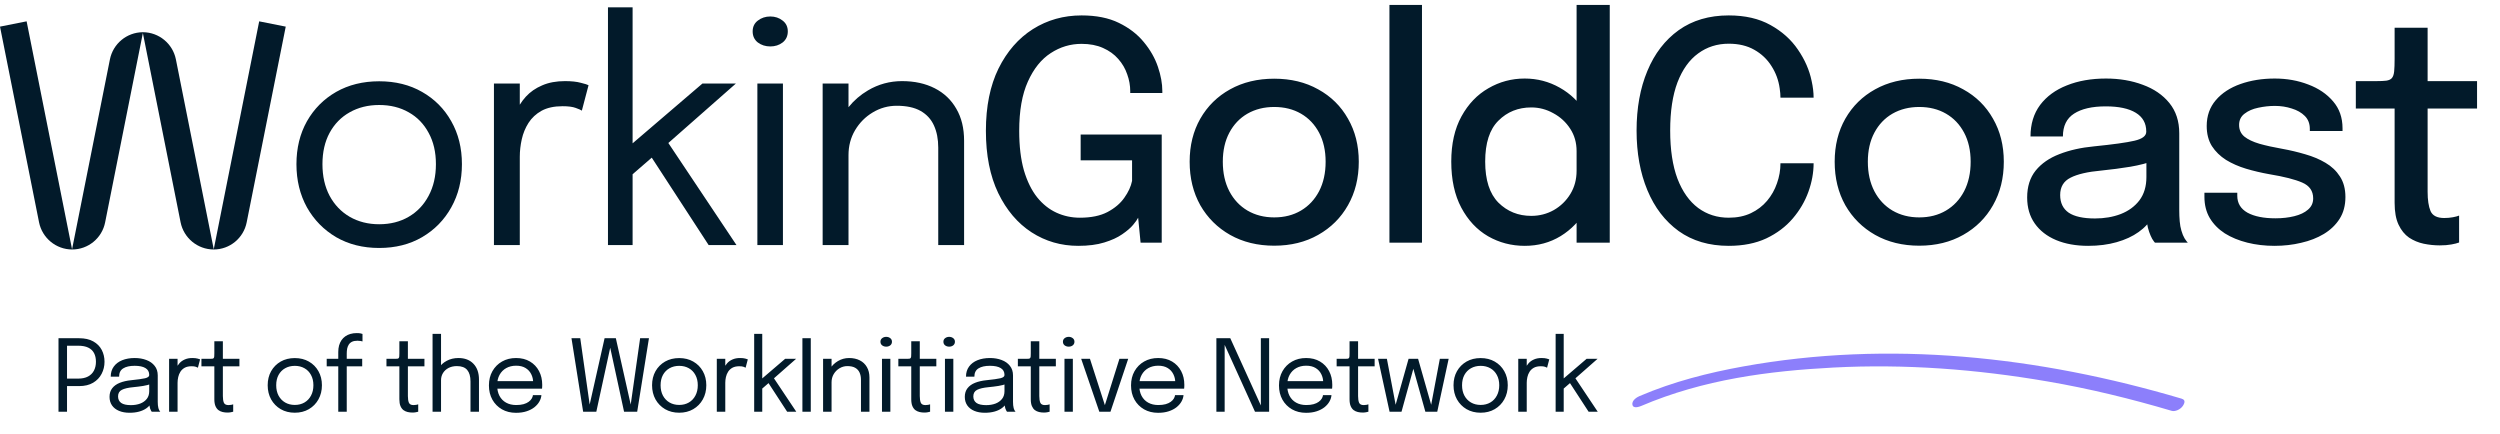 <svg width="340" height="59" viewBox="0 0 340 59" fill="none" xmlns="http://www.w3.org/2000/svg">
<path d="M35.25 2.901L29.07 33.901L23.92 8.071C23.49 5.941 21.63 4.401 19.46 4.381H19.41C17.24 4.401 15.38 5.941 14.95 8.071L9.8 33.901L3.62 2.901L0 3.621L5.31 30.231C5.74 32.371 7.62 33.921 9.8 33.931H9.81C12 33.931 13.88 32.381 14.3 30.231L19.43 4.491L24.56 30.231C24.99 32.371 26.87 33.921 29.05 33.931H29.06C31.25 33.931 33.13 32.381 33.55 30.231L38.86 3.621L35.24 2.901H35.25Z" fill="#021A2A"/>
<path d="M51.569 11.054C53.776 11.054 55.72 11.536 57.402 12.501C59.098 13.466 60.422 14.797 61.374 16.493C62.339 18.189 62.822 20.134 62.822 22.326C62.822 24.519 62.339 26.477 61.374 28.201C60.422 29.911 59.099 31.263 57.402 32.256C55.72 33.235 53.776 33.724 51.569 33.724C49.363 33.724 47.412 33.235 45.716 32.256C44.033 31.263 42.709 29.911 41.744 28.201C40.793 26.477 40.316 24.519 40.316 22.326C40.316 20.134 40.793 18.189 41.744 16.493C42.709 14.797 44.033 13.466 45.716 12.501C47.412 11.536 49.363 11.054 51.569 11.054ZM76.836 11.032C77.718 11.032 78.436 11.108 78.987 11.26C79.552 11.398 79.904 11.508 80.042 11.591L79.132 15.046C78.994 14.949 78.712 14.825 78.284 14.673C77.871 14.521 77.277 14.445 76.505 14.445C75.36 14.445 74.409 14.653 73.65 15.066C72.906 15.48 72.313 16.032 71.872 16.721C71.445 17.396 71.141 18.135 70.962 18.935C70.783 19.734 70.692 20.527 70.692 21.314V33.331H67.176V11.363H70.692V14.241C70.933 13.851 71.208 13.485 71.52 13.143C72.113 12.495 72.851 11.984 73.733 11.611C74.616 11.225 75.65 11.032 76.836 11.032ZM86.034 19.493L95.529 11.363H100.079L90.894 19.448L100.162 33.331H96.377L88.639 21.44L86.034 23.698V33.331H82.684V1H86.034V19.493ZM106.479 33.331H103.003V11.363H106.479V33.331ZM122.678 11.032C124.374 11.032 125.856 11.357 127.125 12.005C128.394 12.653 129.373 13.584 130.062 14.797C130.766 15.997 131.117 17.445 131.117 19.142V33.331H127.601V20.072C127.601 18.928 127.408 17.927 127.021 17.072C126.635 16.217 126.028 15.556 125.201 15.087C124.374 14.618 123.292 14.384 121.954 14.384C120.782 14.384 119.692 14.687 118.686 15.294C117.693 15.887 116.893 16.694 116.286 17.714C115.693 18.721 115.396 19.852 115.396 21.106V33.331H111.88V11.363H115.396V14.58C116.131 13.663 117.013 12.9 118.044 12.294C119.464 11.453 121.009 11.032 122.678 11.032ZM51.569 14.28C50.066 14.28 48.729 14.611 47.557 15.273C46.398 15.921 45.488 16.852 44.826 18.065C44.178 19.265 43.854 20.685 43.853 22.326C43.853 23.967 44.178 25.402 44.826 26.629C45.488 27.856 46.398 28.808 47.557 29.483C48.729 30.159 50.066 30.497 51.569 30.497C53.086 30.497 54.424 30.159 55.582 29.483C56.74 28.808 57.644 27.856 58.292 26.629C58.954 25.402 59.285 23.967 59.285 22.326C59.285 20.685 58.954 19.265 58.292 18.065C57.644 16.852 56.74 15.922 55.582 15.273C54.424 14.611 53.086 14.28 51.569 14.28ZM104.762 2.241C105.41 2.241 105.968 2.428 106.437 2.8C106.905 3.158 107.141 3.648 107.141 4.269C107.141 4.903 106.905 5.406 106.437 5.778C105.968 6.137 105.41 6.316 104.762 6.316C104.114 6.316 103.548 6.137 103.065 5.778C102.597 5.406 102.362 4.903 102.362 4.269C102.362 3.648 102.597 3.158 103.065 2.8C103.548 2.428 104.114 2.241 104.762 2.241Z" fill="#021A2A"/>
<path d="M146.638 33.434C144.308 33.434 142.191 32.821 140.288 31.593C138.399 30.366 136.889 28.587 135.758 26.257C134.641 23.926 134.082 21.106 134.082 17.797C134.082 14.473 134.655 11.646 135.799 9.316C136.957 6.985 138.516 5.199 140.474 3.958C142.446 2.717 144.652 2.097 147.093 2.097C149.093 2.097 150.782 2.434 152.161 3.11C153.554 3.786 154.685 4.655 155.553 5.716C156.436 6.778 157.077 7.902 157.477 9.088C157.877 10.26 158.077 11.364 158.077 12.398C158.077 12.439 158.077 12.48 158.077 12.522C158.077 12.563 158.077 12.605 158.077 12.646H153.712C153.712 12.605 153.712 12.563 153.712 12.522C153.712 12.48 153.712 12.439 153.712 12.398C153.712 11.626 153.574 10.86 153.299 10.102C153.037 9.329 152.63 8.633 152.078 8.013C151.54 7.392 150.851 6.896 150.01 6.523C149.182 6.151 148.21 5.965 147.093 5.965C145.576 5.965 144.177 6.385 142.894 7.226C141.612 8.054 140.577 9.343 139.791 11.095C139.005 12.832 138.612 15.066 138.612 17.797C138.612 19.879 138.826 21.672 139.254 23.175C139.695 24.664 140.295 25.884 141.053 26.836C141.812 27.774 142.687 28.47 143.68 28.925C144.673 29.38 145.735 29.608 146.866 29.608C148.382 29.608 149.63 29.352 150.61 28.842C151.602 28.318 152.368 27.67 152.906 26.898C153.457 26.126 153.809 25.36 153.961 24.602V21.809H146.969V18.293H157.994V33H155.119L154.788 29.608C154.678 29.842 154.45 30.166 154.105 30.58C153.761 30.994 153.264 31.421 152.616 31.862C151.982 32.304 151.168 32.676 150.175 32.979C149.196 33.283 148.017 33.434 146.638 33.434ZM173.293 33.414C171.032 33.414 169.032 32.924 167.295 31.945C165.571 30.966 164.219 29.621 163.24 27.912C162.275 26.188 161.792 24.216 161.792 21.996C161.792 19.789 162.275 17.838 163.24 16.142C164.219 14.432 165.571 13.101 167.295 12.149C169.032 11.184 171.032 10.702 173.293 10.702C175.555 10.702 177.547 11.184 179.271 12.149C181.009 13.101 182.36 14.432 183.325 16.142C184.305 17.838 184.794 19.789 184.794 21.996C184.794 24.216 184.305 26.188 183.325 27.912C182.36 29.621 181.009 30.966 179.271 31.945C177.547 32.924 175.555 33.414 173.293 33.414ZM173.293 29.566C174.672 29.566 175.886 29.256 176.934 28.636C177.982 28.015 178.802 27.139 179.395 26.009C179.988 24.864 180.285 23.526 180.285 21.996C180.285 20.479 179.988 19.162 179.395 18.045C178.802 16.928 177.982 16.066 176.934 15.459C175.886 14.852 174.672 14.549 173.293 14.549C171.928 14.549 170.715 14.852 169.653 15.459C168.605 16.066 167.784 16.928 167.191 18.045C166.598 19.162 166.302 20.479 166.302 21.996C166.302 23.526 166.598 24.864 167.191 26.009C167.784 27.139 168.605 28.015 169.653 28.636C170.715 29.256 171.928 29.566 173.293 29.566ZM193.39 0.669V33H188.963V0.669H193.39ZM207.363 33.434C205.557 33.434 203.895 33 202.378 32.131C200.861 31.249 199.648 29.952 198.737 28.242C197.827 26.532 197.372 24.443 197.372 21.975C197.372 19.562 197.834 17.514 198.758 15.831C199.682 14.149 200.902 12.873 202.419 12.005C203.936 11.122 205.584 10.681 207.363 10.681C209.073 10.681 210.659 11.095 212.121 11.922C213.596 12.749 214.782 13.901 215.678 15.376C216.575 16.838 217.023 18.527 217.023 20.444C217.023 20.499 217.023 20.555 217.023 20.61C217.023 20.651 217.023 20.692 217.023 20.734L214.417 20.817C214.417 20.775 214.417 20.734 214.417 20.692C214.417 20.637 214.417 20.589 214.417 20.548C214.417 19.403 214.127 18.39 213.548 17.507C212.969 16.611 212.203 15.907 211.252 15.397C210.314 14.873 209.314 14.611 208.253 14.611C206.474 14.611 204.984 15.211 203.785 16.411C202.585 17.597 201.985 19.451 201.985 21.975C201.985 24.485 202.585 26.346 203.785 27.56C204.998 28.76 206.487 29.359 208.253 29.359C209.356 29.359 210.376 29.097 211.314 28.573C212.252 28.036 213.003 27.305 213.569 26.381C214.134 25.457 214.417 24.402 214.417 23.216L217.023 23.319C217.023 25.222 216.589 26.939 215.72 28.47C214.865 30.001 213.706 31.214 212.245 32.111C210.797 32.993 209.17 33.434 207.363 33.434ZM214.417 33V0.669H218.926V33H214.417ZM246.651 22.202C246.651 23.471 246.417 24.761 245.948 26.07C245.479 27.381 244.769 28.594 243.817 29.711C242.866 30.828 241.666 31.731 240.218 32.421C238.77 33.096 237.067 33.434 235.109 33.434C232.447 33.434 230.179 32.766 228.303 31.428C226.442 30.076 225.021 28.222 224.042 25.864C223.063 23.506 222.574 20.803 222.574 17.755C222.574 14.694 223.063 11.991 224.042 9.647C225.021 7.289 226.442 5.441 228.303 4.103C230.179 2.765 232.447 2.097 235.109 2.097C237.329 2.097 239.218 2.531 240.776 3.4C242.349 4.269 243.597 5.386 244.52 6.751C245.458 8.116 246.079 9.536 246.382 11.012C246.561 11.812 246.651 12.57 246.651 13.287H242.142C242.142 12.901 242.107 12.48 242.038 12.025C241.887 10.922 241.514 9.909 240.921 8.985C240.342 8.061 239.563 7.323 238.584 6.771C237.619 6.22 236.46 5.944 235.109 5.944C233.537 5.944 232.151 6.385 230.951 7.268C229.751 8.137 228.814 9.447 228.138 11.198C227.476 12.949 227.145 15.135 227.145 17.755C227.145 20.361 227.476 22.547 228.138 24.312C228.814 26.064 229.751 27.387 230.951 28.284C232.151 29.166 233.537 29.608 235.109 29.608C236.253 29.608 237.26 29.401 238.129 28.987C238.998 28.573 239.728 28.015 240.321 27.312C240.914 26.608 241.363 25.815 241.666 24.933C241.983 24.05 242.142 23.14 242.142 22.202H246.651ZM261.017 33.414C258.755 33.414 256.756 32.924 255.018 31.945C253.295 30.966 251.943 29.621 250.964 27.912C249.999 26.188 249.516 24.216 249.516 21.996C249.516 19.789 249.999 17.838 250.964 16.142C251.943 14.432 253.295 13.101 255.018 12.149C256.756 11.184 258.755 10.702 261.017 10.702C263.279 10.702 265.271 11.184 266.995 12.149C268.733 13.101 270.084 14.432 271.049 16.142C272.028 17.838 272.518 19.789 272.518 21.996C272.518 24.216 272.028 26.188 271.049 27.912C270.084 29.621 268.733 30.966 266.995 31.945C265.271 32.924 263.279 33.414 261.017 33.414ZM261.017 29.566C262.396 29.566 263.61 29.256 264.658 28.636C265.706 28.015 266.526 27.139 267.119 26.009C267.712 24.864 268.009 23.526 268.009 21.996C268.009 20.479 267.712 19.162 267.119 18.045C266.526 16.928 265.706 16.066 264.658 15.459C263.61 14.852 262.396 14.549 261.017 14.549C259.652 14.549 258.438 14.852 257.376 15.459C256.328 16.066 255.508 16.928 254.915 18.045C254.322 19.162 254.026 20.479 254.026 21.996C254.026 23.526 254.322 24.864 254.915 26.009C255.508 27.139 256.328 28.015 257.376 28.636C258.438 29.256 259.652 29.566 261.017 29.566ZM283.989 33.434C282.334 33.434 280.879 33.172 279.624 32.648C278.383 32.124 277.418 31.373 276.728 30.394C276.039 29.415 275.694 28.236 275.694 26.857C275.694 25.381 276.08 24.161 276.852 23.195C277.638 22.23 278.714 21.485 280.079 20.961C281.458 20.424 283.023 20.072 284.775 19.906C287.381 19.644 289.215 19.389 290.277 19.141C291.353 18.893 291.89 18.486 291.89 17.921C291.89 17.907 291.89 17.893 291.89 17.879C291.89 16.762 291.415 15.914 290.463 15.335C289.512 14.756 288.153 14.466 286.388 14.466C284.527 14.466 283.085 14.797 282.065 15.459C281.058 16.107 280.555 17.142 280.555 18.562H276.149C276.149 16.88 276.583 15.452 277.452 14.28C278.335 13.108 279.548 12.219 281.093 11.612C282.637 10.991 284.409 10.681 286.409 10.681C288.243 10.681 289.912 10.964 291.415 11.529C292.932 12.081 294.138 12.908 295.035 14.011C295.931 15.114 296.379 16.486 296.379 18.128C296.379 18.417 296.379 18.707 296.379 18.996C296.379 19.272 296.379 19.555 296.379 19.844V28.615C296.379 29.125 296.4 29.621 296.441 30.104C296.482 30.573 296.558 30.994 296.669 31.366C296.793 31.793 296.938 32.145 297.103 32.421C297.282 32.697 297.427 32.89 297.537 33H293.069C292.987 32.917 292.863 32.745 292.697 32.483C292.545 32.207 292.408 31.89 292.283 31.531C292.159 31.187 292.063 30.794 291.994 30.352C291.939 29.897 291.911 29.408 291.911 28.884L292.738 29.463C292.325 30.263 291.697 30.959 290.856 31.552C290.029 32.145 289.029 32.607 287.857 32.938C286.698 33.269 285.409 33.434 283.989 33.434ZM284.92 29.711C286.202 29.711 287.367 29.511 288.415 29.111C289.477 28.698 290.325 28.077 290.96 27.25C291.594 26.408 291.911 25.353 291.911 24.085V20.444L292.966 21.83C292.083 22.175 291.001 22.457 289.718 22.678C288.45 22.885 287.14 23.057 285.788 23.195C283.927 23.361 282.527 23.685 281.589 24.168C280.652 24.636 280.183 25.422 280.183 26.526C280.183 27.587 280.569 28.387 281.341 28.925C282.127 29.449 283.32 29.711 284.92 29.711ZM309.338 33.434C308.027 33.434 306.793 33.29 305.635 33C304.477 32.71 303.456 32.29 302.574 31.738C301.705 31.173 301.022 30.476 300.526 29.649C300.043 28.822 299.802 27.863 299.802 26.774C299.802 26.677 299.802 26.581 299.802 26.484C299.802 26.374 299.802 26.284 299.802 26.215H304.27C304.27 26.284 304.27 26.346 304.27 26.401C304.27 26.457 304.27 26.532 304.27 26.629C304.27 27.636 304.732 28.401 305.656 28.925C306.593 29.435 307.862 29.69 309.462 29.69C310.399 29.69 311.254 29.594 312.027 29.401C312.813 29.208 313.433 28.911 313.888 28.511C314.357 28.111 314.592 27.601 314.592 26.981C314.592 25.974 314.095 25.257 313.102 24.829C312.123 24.402 310.634 24.023 308.634 23.692C307.545 23.499 306.49 23.25 305.469 22.947C304.463 22.644 303.553 22.244 302.739 21.747C301.939 21.237 301.298 20.61 300.815 19.865C300.346 19.107 300.112 18.196 300.112 17.135C300.112 15.756 300.526 14.584 301.353 13.618C302.181 12.653 303.298 11.922 304.704 11.425C306.111 10.929 307.662 10.681 309.358 10.681C310.999 10.681 312.516 10.95 313.909 11.488C315.316 12.012 316.446 12.777 317.301 13.784C318.156 14.777 318.584 15.997 318.584 17.445C318.584 17.5 318.584 17.562 318.584 17.631C318.584 17.7 318.584 17.762 318.584 17.817H314.136C314.136 17.762 314.136 17.714 314.136 17.672C314.136 17.631 314.136 17.583 314.136 17.528C314.136 16.811 313.909 16.224 313.454 15.769C312.999 15.314 312.406 14.976 311.675 14.756C310.958 14.521 310.193 14.404 309.379 14.404C308.634 14.404 307.883 14.487 307.124 14.652C306.38 14.804 305.759 15.073 305.263 15.459C304.766 15.831 304.518 16.342 304.518 16.99C304.518 17.652 304.759 18.183 305.242 18.583C305.725 18.969 306.407 19.293 307.29 19.555C308.172 19.803 309.2 20.03 310.372 20.237C311.447 20.43 312.495 20.679 313.516 20.982C314.536 21.272 315.453 21.658 316.267 22.14C317.094 22.623 317.749 23.244 318.232 24.002C318.729 24.761 318.977 25.691 318.977 26.794C318.977 27.939 318.715 28.925 318.191 29.753C317.667 30.58 316.95 31.269 316.039 31.821C315.143 32.359 314.116 32.759 312.957 33.021C311.813 33.297 310.606 33.434 309.338 33.434ZM331.811 33.372C331.08 33.372 330.349 33.297 329.619 33.145C328.901 32.993 328.24 32.717 327.633 32.317C327.04 31.904 326.564 31.318 326.206 30.559C325.847 29.801 325.668 28.808 325.668 27.581C325.668 27.291 325.668 26.988 325.668 26.67C325.668 26.353 325.668 26.029 325.668 25.698V14.756H320.393V11.033H323.165C323.758 11.033 324.22 11.012 324.551 10.97C324.895 10.915 325.144 10.798 325.295 10.619C325.461 10.426 325.564 10.122 325.606 9.709C325.647 9.295 325.668 8.73 325.668 8.013V3.772H330.156V11.033H336.879V14.756H330.156V24.498C330.156 24.774 330.156 25.05 330.156 25.326C330.156 25.602 330.156 25.857 330.156 26.091C330.156 27.194 330.287 28.063 330.549 28.698C330.825 29.332 331.446 29.649 332.411 29.649C332.825 29.649 333.218 29.615 333.59 29.546C333.962 29.477 334.245 29.401 334.438 29.318V32.979C334.19 33.076 333.838 33.166 333.383 33.248C332.928 33.331 332.404 33.372 331.811 33.372Z" fill="#021A2A"/>
<path d="M9.115 56H7.956V45.999H10.763C11.536 45.999 12.178 46.144 12.688 46.433C13.199 46.718 13.581 47.102 13.834 47.586C14.087 48.07 14.214 48.608 14.214 49.2C14.214 49.792 14.083 50.339 13.821 50.84C13.563 51.342 13.177 51.747 12.661 52.054C12.15 52.357 11.518 52.508 10.763 52.508H9.115V56ZM9.115 52.081L8.593 51.491H10.62C11.163 51.491 11.613 51.396 11.97 51.206C12.331 51.012 12.6 50.743 12.777 50.4C12.957 50.056 13.048 49.656 13.048 49.2C13.048 48.739 12.962 48.345 12.79 48.02C12.618 47.694 12.354 47.446 11.997 47.274C11.64 47.102 11.181 47.017 10.62 47.017H8.593L9.115 46.359V52.081ZM17.622 56.136C17.075 56.136 16.596 56.05 16.185 55.878C15.778 55.706 15.461 55.46 15.235 55.139C15.009 54.813 14.896 54.425 14.896 53.973C14.896 53.503 15.018 53.112 15.262 52.8C15.507 52.483 15.85 52.237 16.293 52.061C16.736 51.885 17.251 51.767 17.839 51.708C18.725 51.618 19.355 51.53 19.73 51.444C20.106 51.353 20.293 51.209 20.293 51.01C20.293 51.005 20.293 51.003 20.293 51.003C20.293 50.999 20.293 50.994 20.293 50.99C20.293 50.574 20.124 50.264 19.785 50.061C19.446 49.853 18.955 49.749 18.314 49.749C17.645 49.749 17.125 49.866 16.754 50.101C16.383 50.332 16.198 50.707 16.198 51.227H15.059C15.059 50.689 15.197 50.233 15.473 49.857C15.748 49.478 16.13 49.188 16.619 48.989C17.111 48.791 17.678 48.691 18.32 48.691C18.908 48.691 19.437 48.782 19.907 48.962C20.381 49.139 20.757 49.403 21.032 49.756C21.312 50.104 21.453 50.535 21.453 51.051C21.453 51.145 21.453 51.24 21.453 51.335C21.453 51.426 21.453 51.518 21.453 51.613V54.644C21.453 54.802 21.459 54.956 21.473 55.105C21.486 55.254 21.509 55.385 21.541 55.498C21.581 55.634 21.627 55.745 21.676 55.831C21.726 55.912 21.767 55.968 21.798 56H20.639C20.616 55.977 20.582 55.925 20.537 55.844C20.492 55.758 20.449 55.659 20.409 55.546C20.377 55.455 20.352 55.342 20.334 55.207C20.316 55.067 20.307 54.922 20.307 54.773L20.497 54.902C20.357 55.146 20.151 55.36 19.88 55.546C19.613 55.731 19.29 55.876 18.91 55.98C18.53 56.084 18.101 56.136 17.622 56.136ZM17.805 55.098C18.27 55.098 18.691 55.028 19.066 54.888C19.441 54.743 19.74 54.531 19.961 54.251C20.183 53.971 20.293 53.623 20.293 53.207V51.776L20.551 52.21C20.262 52.323 19.9 52.416 19.466 52.488C19.037 52.556 18.587 52.612 18.117 52.657C17.434 52.721 16.919 52.84 16.571 53.017C16.227 53.193 16.056 53.489 16.056 53.905C16.056 54.298 16.198 54.596 16.483 54.8C16.768 54.999 17.208 55.098 17.805 55.098ZM22.997 56V48.8H24.149V51.01L23.77 50.874C23.797 50.608 23.865 50.346 23.973 50.088C24.082 49.826 24.231 49.591 24.421 49.383C24.615 49.17 24.857 49.003 25.146 48.881C25.435 48.754 25.774 48.691 26.163 48.691C26.452 48.691 26.687 48.716 26.868 48.766C27.053 48.811 27.169 48.847 27.214 48.874L26.916 50.007C26.87 49.975 26.778 49.934 26.638 49.884C26.502 49.835 26.308 49.81 26.055 49.81C25.679 49.81 25.367 49.878 25.119 50.013C24.875 50.149 24.68 50.33 24.536 50.556C24.396 50.777 24.296 51.019 24.238 51.281C24.179 51.543 24.149 51.803 24.149 52.061V56H22.997ZM30.927 56.108C30.706 56.108 30.489 56.084 30.276 56.034C30.064 55.984 29.872 55.896 29.7 55.77C29.533 55.638 29.399 55.455 29.3 55.22C29.201 54.981 29.151 54.673 29.151 54.298C29.151 54.203 29.151 54.106 29.151 54.007C29.151 53.903 29.151 53.794 29.151 53.681V49.817H27.395V48.8H28.52C28.674 48.8 28.794 48.795 28.88 48.786C28.966 48.773 29.027 48.743 29.063 48.698C29.103 48.648 29.128 48.574 29.137 48.474C29.146 48.37 29.151 48.228 29.151 48.047V46.413H30.31V48.8H32.561V49.817H30.31V53.308C30.31 53.408 30.31 53.505 30.31 53.6C30.31 53.695 30.31 53.783 30.31 53.864C30.31 54.248 30.355 54.549 30.446 54.766C30.541 54.983 30.751 55.092 31.076 55.092C31.207 55.092 31.332 55.08 31.449 55.058C31.567 55.035 31.655 55.012 31.714 54.99V55.993C31.637 56.02 31.528 56.045 31.388 56.068C31.253 56.095 31.099 56.108 30.927 56.108ZM40.093 56.129C39.37 56.129 38.73 55.968 38.174 55.647C37.623 55.322 37.189 54.879 36.873 54.319C36.561 53.754 36.405 53.112 36.405 52.393C36.405 51.674 36.561 51.037 36.873 50.481C37.189 49.925 37.623 49.489 38.174 49.172C38.73 48.856 39.37 48.698 40.093 48.698C40.816 48.698 41.454 48.856 42.005 49.172C42.561 49.489 42.995 49.925 43.307 50.481C43.623 51.037 43.782 51.674 43.782 52.393C43.782 53.112 43.623 53.754 43.307 54.319C42.995 54.879 42.561 55.322 42.005 55.647C41.454 55.968 40.816 56.129 40.093 56.129ZM40.093 55.071C40.59 55.071 41.029 54.96 41.408 54.739C41.788 54.517 42.084 54.206 42.297 53.803C42.514 53.401 42.622 52.931 42.622 52.393C42.622 51.855 42.514 51.39 42.297 50.996C42.084 50.599 41.788 50.294 41.408 50.081C41.029 49.864 40.59 49.756 40.093 49.756C39.6 49.756 39.162 49.864 38.778 50.081C38.398 50.294 38.1 50.599 37.883 50.996C37.67 51.39 37.564 51.855 37.564 52.393C37.564 52.931 37.67 53.401 37.883 53.803C38.1 54.206 38.398 54.517 38.778 54.739C39.162 54.96 39.6 55.071 40.093 55.071ZM46.004 56V49.817H44.431V48.8H46.004V47.871C46.004 47.55 46.04 47.256 46.113 46.989C46.19 46.718 46.298 46.479 46.438 46.271C46.583 46.063 46.757 45.886 46.96 45.742C47.164 45.597 47.394 45.489 47.652 45.416C47.914 45.34 48.199 45.301 48.506 45.301C48.727 45.301 48.904 45.315 49.035 45.342C49.166 45.369 49.254 45.394 49.299 45.416V46.433C49.245 46.415 49.155 46.395 49.028 46.372C48.901 46.35 48.766 46.339 48.621 46.339C48.314 46.339 48.063 46.386 47.869 46.481C47.679 46.576 47.532 46.707 47.428 46.874C47.324 47.037 47.252 47.222 47.211 47.43C47.175 47.638 47.157 47.855 47.157 48.081V48.8H49.259V49.817H47.157V56H46.004ZM56.09 56.108C55.869 56.108 55.652 56.084 55.439 56.034C55.227 55.984 55.035 55.896 54.863 55.77C54.696 55.638 54.562 55.455 54.463 55.22C54.363 54.981 54.314 54.673 54.314 54.298C54.314 54.203 54.314 54.106 54.314 54.007C54.314 53.903 54.314 53.794 54.314 53.681V49.817H52.558V48.8H53.683C53.837 48.8 53.957 48.795 54.042 48.786C54.128 48.773 54.189 48.743 54.226 48.698C54.266 48.648 54.291 48.574 54.3 48.474C54.309 48.37 54.314 48.228 54.314 48.047V46.413H55.473V48.8H57.724V49.817H55.473V53.308C55.473 53.408 55.473 53.505 55.473 53.6C55.473 53.695 55.473 53.783 55.473 53.864C55.473 54.248 55.518 54.549 55.609 54.766C55.704 54.983 55.914 55.092 56.239 55.092C56.37 55.092 56.495 55.08 56.612 55.058C56.73 55.035 56.818 55.012 56.877 54.99V55.993C56.8 56.02 56.691 56.045 56.551 56.068C56.416 56.095 56.262 56.108 56.09 56.108ZM63.988 56V53.322C63.988 53.195 63.988 53.046 63.988 52.874C63.988 52.698 63.988 52.522 63.988 52.346C63.988 52.165 63.988 52.011 63.988 51.885C63.988 51.193 63.839 50.671 63.541 50.318C63.247 49.966 62.779 49.789 62.137 49.789C61.708 49.789 61.33 49.873 61.005 50.04C60.684 50.208 60.433 50.436 60.252 50.725C60.072 51.014 59.981 51.342 59.981 51.708L59.249 51.484C59.249 50.969 59.382 50.501 59.649 50.081C59.92 49.656 60.288 49.319 60.754 49.071C61.224 48.818 61.755 48.691 62.347 48.691C63.211 48.691 63.891 48.951 64.388 49.471C64.89 49.991 65.141 50.709 65.141 51.627C65.141 51.867 65.141 52.142 65.141 52.454C65.141 52.766 65.141 53.094 65.141 53.437V56H63.988ZM58.828 56V45.403H59.981V56H58.828ZM67.145 52.861V51.83H72.711L72.508 52.169C72.508 52.142 72.508 52.117 72.508 52.095C72.508 52.068 72.508 52.043 72.508 52.02C72.508 51.604 72.419 51.225 72.243 50.881C72.071 50.533 71.814 50.255 71.47 50.047C71.127 49.839 70.702 49.735 70.196 49.735C69.685 49.735 69.235 49.844 68.846 50.061C68.458 50.278 68.155 50.585 67.938 50.983C67.721 51.376 67.612 51.846 67.612 52.393C67.612 52.949 67.716 53.428 67.924 53.83C68.137 54.233 68.437 54.542 68.826 54.759C69.215 54.976 69.676 55.085 70.209 55.085C70.589 55.085 70.919 55.046 71.199 54.969C71.479 54.888 71.71 54.782 71.891 54.651C72.076 54.515 72.216 54.368 72.311 54.21C72.406 54.052 72.462 53.894 72.481 53.736H73.633C73.611 54.025 73.52 54.312 73.362 54.596C73.204 54.881 72.98 55.141 72.691 55.376C72.401 55.607 72.047 55.792 71.626 55.932C71.206 56.072 70.722 56.142 70.175 56.142C69.452 56.142 68.815 55.984 68.263 55.668C67.712 55.351 67.278 54.913 66.962 54.352C66.65 53.792 66.494 53.148 66.494 52.42C66.494 51.683 66.652 51.037 66.968 50.481C67.285 49.921 67.721 49.482 68.277 49.166C68.833 48.849 69.468 48.691 70.182 48.691C70.91 48.691 71.54 48.849 72.074 49.166C72.607 49.482 73.018 49.916 73.308 50.468C73.597 51.014 73.742 51.638 73.742 52.339C73.742 52.411 73.739 52.506 73.735 52.624C73.73 52.741 73.724 52.82 73.715 52.861H67.145ZM79.308 56L77.721 45.999H78.915L80.264 55.505L80.087 55.498L82.223 45.999H83.755L85.884 55.498L85.708 55.505L87.057 45.999H88.257L86.657 56H84.874L82.921 46.976H83.057L81.098 56H79.308ZM92.37 56.129C91.646 56.129 91.007 55.968 90.451 55.647C89.9 55.322 89.466 54.879 89.149 54.319C88.837 53.754 88.681 53.112 88.681 52.393C88.681 51.674 88.837 51.037 89.149 50.481C89.466 49.925 89.9 49.489 90.451 49.172C91.007 48.856 91.646 48.698 92.37 48.698C93.093 48.698 93.73 48.856 94.282 49.172C94.838 49.489 95.272 49.925 95.583 50.481C95.9 51.037 96.058 51.674 96.058 52.393C96.058 53.112 95.9 53.754 95.583 54.319C95.272 54.879 94.838 55.322 94.282 55.647C93.73 55.968 93.093 56.129 92.37 56.129ZM92.37 55.071C92.867 55.071 93.305 54.96 93.685 54.739C94.065 54.517 94.361 54.206 94.573 53.803C94.79 53.401 94.899 52.931 94.899 52.393C94.899 51.855 94.79 51.39 94.573 50.996C94.361 50.599 94.065 50.294 93.685 50.081C93.305 49.864 92.867 49.756 92.37 49.756C91.877 49.756 91.439 49.864 91.054 50.081C90.675 50.294 90.376 50.599 90.159 50.996C89.947 51.39 89.841 51.855 89.841 52.393C89.841 52.931 89.947 53.401 90.159 53.803C90.376 54.206 90.675 54.517 91.054 54.739C91.439 54.96 91.877 55.071 92.37 55.071ZM97.485 56V48.8H98.638V51.01L98.258 50.874C98.285 50.608 98.353 50.346 98.462 50.088C98.57 49.826 98.719 49.591 98.909 49.383C99.103 49.17 99.345 49.003 99.634 48.881C99.924 48.754 100.263 48.691 100.651 48.691C100.941 48.691 101.176 48.716 101.357 48.766C101.542 48.811 101.657 48.847 101.702 48.874L101.404 50.007C101.359 49.975 101.266 49.934 101.126 49.884C100.99 49.835 100.796 49.81 100.543 49.81C100.168 49.81 99.856 49.878 99.607 50.013C99.363 50.149 99.169 50.33 99.024 50.556C98.884 50.777 98.785 51.019 98.726 51.281C98.667 51.543 98.638 51.803 98.638 52.061V56H97.485ZM102.568 56V45.403H103.666V51.898L103.334 51.749L106.778 48.8H108.27L104.819 51.837L105.124 51.247L108.297 56H107.056L104.378 51.885L104.616 52.02L103.497 52.99L103.666 52.441V56H102.568ZM109.127 56V45.999H110.266V56H109.127ZM117.092 56V52.549C117.092 52.341 117.092 52.172 117.092 52.041C117.092 51.905 117.092 51.776 117.092 51.654C117.092 51.279 117.029 50.951 116.902 50.671C116.776 50.391 116.577 50.174 116.306 50.02C116.034 49.866 115.68 49.789 115.241 49.789C114.857 49.789 114.5 49.889 114.17 50.088C113.844 50.282 113.582 50.547 113.383 50.881C113.189 51.211 113.092 51.582 113.092 51.993L112.434 51.742C112.434 51.177 112.572 50.664 112.848 50.203C113.128 49.742 113.499 49.376 113.96 49.105C114.425 48.829 114.931 48.691 115.478 48.691C116.034 48.691 116.52 48.797 116.936 49.01C117.352 49.222 117.673 49.527 117.899 49.925C118.129 50.318 118.245 50.793 118.245 51.349C118.245 51.548 118.245 51.765 118.245 52C118.245 52.235 118.245 52.454 118.245 52.657V56H117.092ZM111.939 56V48.8H113.092V56H111.939ZM119.95 56V48.8H121.089V56H119.95ZM120.527 47.145C120.314 47.145 120.129 47.087 119.971 46.969C119.817 46.847 119.74 46.682 119.74 46.474C119.74 46.271 119.817 46.11 119.971 45.993C120.129 45.871 120.314 45.81 120.527 45.81C120.739 45.81 120.922 45.871 121.076 45.993C121.229 46.11 121.306 46.271 121.306 46.474C121.306 46.682 121.229 46.847 121.076 46.969C120.922 47.087 120.739 47.145 120.527 47.145ZM125.707 56.108C125.486 56.108 125.269 56.084 125.057 56.034C124.844 55.984 124.652 55.896 124.48 55.77C124.313 55.638 124.18 55.455 124.08 55.22C123.981 54.981 123.931 54.673 123.931 54.298C123.931 54.203 123.931 54.106 123.931 54.007C123.931 53.903 123.931 53.794 123.931 53.681V49.817H122.175V48.8H123.301C123.454 48.8 123.574 48.795 123.66 48.786C123.746 48.773 123.807 48.743 123.843 48.698C123.884 48.648 123.908 48.574 123.917 48.474C123.927 48.37 123.931 48.228 123.931 48.047V46.413H125.09V48.8H127.341V49.817H125.09V53.308C125.09 53.408 125.09 53.505 125.09 53.6C125.09 53.695 125.09 53.783 125.09 53.864C125.09 54.248 125.136 54.549 125.226 54.766C125.321 54.983 125.531 55.092 125.857 55.092C125.988 55.092 126.112 55.08 126.229 55.058C126.347 55.035 126.435 55.012 126.494 54.99V55.993C126.417 56.02 126.309 56.045 126.168 56.068C126.033 56.095 125.879 56.108 125.707 56.108ZM128.514 56V48.8H129.653V56H128.514ZM129.09 47.145C128.878 47.145 128.692 47.087 128.534 46.969C128.38 46.847 128.304 46.682 128.304 46.474C128.304 46.271 128.38 46.11 128.534 45.993C128.692 45.871 128.878 45.81 129.09 45.81C129.302 45.81 129.486 45.871 129.639 45.993C129.793 46.11 129.87 46.271 129.87 46.474C129.87 46.682 129.793 46.847 129.639 46.969C129.486 47.087 129.302 47.145 129.09 47.145ZM133.939 56.136C133.392 56.136 132.913 56.05 132.501 55.878C132.095 55.706 131.778 55.46 131.552 55.139C131.326 54.813 131.213 54.425 131.213 53.973C131.213 53.503 131.335 53.112 131.579 52.8C131.823 52.483 132.167 52.237 132.61 52.061C133.053 51.885 133.568 51.767 134.156 51.708C135.042 51.618 135.672 51.53 136.047 51.444C136.422 51.353 136.61 51.209 136.61 51.01C136.61 51.005 136.61 51.003 136.61 51.003C136.61 50.999 136.61 50.994 136.61 50.99C136.61 50.574 136.44 50.264 136.101 50.061C135.762 49.853 135.272 49.749 134.63 49.749C133.961 49.749 133.441 49.866 133.071 50.101C132.7 50.332 132.515 50.707 132.515 51.227H131.376C131.376 50.689 131.514 50.233 131.789 49.857C132.065 49.478 132.447 49.188 132.935 48.989C133.428 48.791 133.995 48.691 134.637 48.691C135.225 48.691 135.753 48.782 136.224 48.962C136.698 49.139 137.073 49.403 137.349 49.756C137.629 50.104 137.769 50.535 137.769 51.051C137.769 51.145 137.769 51.24 137.769 51.335C137.769 51.426 137.769 51.518 137.769 51.613V54.644C137.769 54.802 137.776 54.956 137.79 55.105C137.803 55.254 137.826 55.385 137.858 55.498C137.898 55.634 137.943 55.745 137.993 55.831C138.043 55.912 138.084 55.968 138.115 56H136.956C136.933 55.977 136.899 55.925 136.854 55.844C136.809 55.758 136.766 55.659 136.725 55.546C136.694 55.455 136.669 55.342 136.651 55.207C136.633 55.067 136.624 54.922 136.624 54.773L136.813 54.902C136.673 55.146 136.468 55.36 136.196 55.546C135.93 55.731 135.607 55.876 135.227 55.98C134.847 56.084 134.418 56.136 133.939 56.136ZM134.122 55.098C134.587 55.098 135.008 55.028 135.383 54.888C135.758 54.743 136.056 54.531 136.278 54.251C136.499 53.971 136.61 53.623 136.61 53.207V51.776L136.868 52.21C136.578 52.323 136.217 52.416 135.783 52.488C135.353 52.556 134.904 52.612 134.434 52.657C133.751 52.721 133.236 52.84 132.888 53.017C132.544 53.193 132.372 53.489 132.372 53.905C132.372 54.298 132.515 54.596 132.8 54.8C133.084 54.999 133.525 55.098 134.122 55.098ZM141.962 56.108C141.741 56.108 141.524 56.084 141.312 56.034C141.099 55.984 140.907 55.896 140.735 55.77C140.568 55.638 140.435 55.455 140.335 55.22C140.236 54.981 140.186 54.673 140.186 54.298C140.186 54.203 140.186 54.106 140.186 54.007C140.186 53.903 140.186 53.794 140.186 53.681V49.817H138.43V48.8H139.556C139.709 48.8 139.829 48.795 139.915 48.786C140.001 48.773 140.062 48.743 140.098 48.698C140.139 48.648 140.164 48.574 140.173 48.474C140.182 48.37 140.186 48.228 140.186 48.047V46.413H141.345V48.8H143.596V49.817H141.345V53.308C141.345 53.408 141.345 53.505 141.345 53.6C141.345 53.695 141.345 53.783 141.345 53.864C141.345 54.248 141.391 54.549 141.481 54.766C141.576 54.983 141.786 55.092 142.112 55.092C142.243 55.092 142.367 55.08 142.485 55.058C142.602 55.035 142.69 55.012 142.749 54.99V55.993C142.672 56.02 142.564 56.045 142.424 56.068C142.288 56.095 142.134 56.108 141.962 56.108ZM144.769 56V48.8H145.908V56H144.769ZM145.345 47.145C145.133 47.145 144.947 47.087 144.789 46.969C144.635 46.847 144.559 46.682 144.559 46.474C144.559 46.271 144.635 46.11 144.789 45.993C144.947 45.871 145.133 45.81 145.345 45.81C145.558 45.81 145.741 45.871 145.894 45.993C146.048 46.11 146.125 46.271 146.125 46.474C146.125 46.682 146.048 46.847 145.894 46.969C145.741 47.087 145.558 47.145 145.345 47.145ZM153.435 48.8L151.021 56H149.509L147.041 48.8H148.234L150.356 55.39H150.173L152.241 48.8H153.435ZM154.472 52.861V51.83H160.038L159.835 52.169C159.835 52.142 159.835 52.117 159.835 52.095C159.835 52.068 159.835 52.043 159.835 52.02C159.835 51.604 159.746 51.225 159.57 50.881C159.398 50.533 159.141 50.255 158.797 50.047C158.454 49.839 158.029 49.735 157.523 49.735C157.012 49.735 156.562 49.844 156.173 50.061C155.785 50.278 155.482 50.585 155.265 50.983C155.048 51.376 154.939 51.846 154.939 52.393C154.939 52.949 155.043 53.428 155.251 53.83C155.464 54.233 155.764 54.542 156.153 54.759C156.542 54.976 157.003 55.085 157.536 55.085C157.916 55.085 158.246 55.046 158.526 54.969C158.806 54.888 159.037 54.782 159.218 54.651C159.403 54.515 159.543 54.368 159.638 54.21C159.733 54.052 159.789 53.894 159.807 53.736H160.96C160.937 54.025 160.847 54.312 160.689 54.596C160.531 54.881 160.307 55.141 160.018 55.376C159.728 55.607 159.374 55.792 158.953 55.932C158.533 56.072 158.049 56.142 157.502 56.142C156.779 56.142 156.142 55.984 155.59 55.668C155.039 55.351 154.605 54.913 154.289 54.352C153.977 53.792 153.821 53.148 153.821 52.42C153.821 51.683 153.979 51.037 154.295 50.481C154.612 49.921 155.048 49.482 155.604 49.166C156.16 48.849 156.795 48.691 157.509 48.691C158.237 48.691 158.867 48.849 159.401 49.166C159.934 49.482 160.345 49.916 160.635 50.468C160.924 51.014 161.069 51.638 161.069 52.339C161.069 52.411 161.066 52.506 161.062 52.624C161.057 52.741 161.05 52.82 161.041 52.861H154.472ZM166.553 56H165.428V45.999H167.319L171.564 55.336L171.476 55.39V45.999H172.601V56H170.682L166.452 46.678L166.553 46.63V56ZM174.593 52.861V51.83H180.16L179.956 52.169C179.956 52.142 179.956 52.117 179.956 52.095C179.956 52.068 179.956 52.043 179.956 52.02C179.956 51.604 179.868 51.225 179.692 50.881C179.52 50.533 179.263 50.255 178.919 50.047C178.575 49.839 178.151 49.735 177.644 49.735C177.134 49.735 176.684 49.844 176.295 50.061C175.906 50.278 175.604 50.585 175.387 50.983C175.17 51.376 175.061 51.846 175.061 52.393C175.061 52.949 175.165 53.428 175.373 53.83C175.585 54.233 175.886 54.542 176.275 54.759C176.664 54.976 177.125 55.085 177.658 55.085C178.038 55.085 178.368 55.046 178.648 54.969C178.928 54.888 179.159 54.782 179.339 54.651C179.525 54.515 179.665 54.368 179.76 54.21C179.855 54.052 179.911 53.894 179.929 53.736H181.082C181.059 54.025 180.969 54.312 180.811 54.596C180.652 54.881 180.429 55.141 180.139 55.376C179.85 55.607 179.495 55.792 179.075 55.932C178.655 56.072 178.171 56.142 177.624 56.142C176.901 56.142 176.263 55.984 175.712 55.668C175.161 55.351 174.727 54.913 174.41 54.352C174.098 53.792 173.942 53.148 173.942 52.42C173.942 51.683 174.101 51.037 174.417 50.481C174.733 49.921 175.17 49.482 175.726 49.166C176.282 48.849 176.917 48.691 177.631 48.691C178.359 48.691 178.989 48.849 179.522 49.166C180.056 49.482 180.467 49.916 180.756 50.468C181.046 51.014 181.19 51.638 181.19 52.339C181.19 52.411 181.188 52.506 181.184 52.624C181.179 52.741 181.172 52.82 181.163 52.861H174.593ZM185.316 56.108C185.094 56.108 184.877 56.084 184.665 56.034C184.452 55.984 184.26 55.896 184.089 55.77C183.921 55.638 183.788 55.455 183.689 55.22C183.589 54.981 183.539 54.673 183.539 54.298C183.539 54.203 183.539 54.106 183.539 54.007C183.539 53.903 183.539 53.794 183.539 53.681V49.817H181.783V48.8H182.909C183.063 48.8 183.182 48.795 183.268 48.786C183.354 48.773 183.415 48.743 183.451 48.698C183.492 48.648 183.517 48.574 183.526 48.474C183.535 48.37 183.539 48.228 183.539 48.047V46.413H184.699V48.8H186.95V49.817H184.699V53.308C184.699 53.408 184.699 53.505 184.699 53.6C184.699 53.695 184.699 53.783 184.699 53.864C184.699 54.248 184.744 54.549 184.834 54.766C184.929 54.983 185.14 55.092 185.465 55.092C185.596 55.092 185.72 55.08 185.838 55.058C185.955 55.035 186.044 55.012 186.102 54.99V55.993C186.025 56.02 185.917 56.045 185.777 56.068C185.641 56.095 185.488 56.108 185.316 56.108ZM193.851 56L191.838 48.8H192.861L194.766 55.492H194.556L195.817 48.8H197.017L195.465 56H193.851ZM188.983 56L187.417 48.8H188.617L189.892 55.492H189.681L191.566 48.8H192.59L190.604 56H188.983ZM201.368 56.129C200.644 56.129 200.005 55.968 199.449 55.647C198.897 55.322 198.464 54.879 198.147 54.319C197.835 53.754 197.679 53.112 197.679 52.393C197.679 51.674 197.835 51.037 198.147 50.481C198.464 49.925 198.897 49.489 199.449 49.172C200.005 48.856 200.644 48.698 201.368 48.698C202.091 48.698 202.728 48.856 203.28 49.172C203.836 49.489 204.27 49.925 204.581 50.481C204.898 51.037 205.056 51.674 205.056 52.393C205.056 53.112 204.898 53.754 204.581 54.319C204.27 54.879 203.836 55.322 203.28 55.647C202.728 55.968 202.091 56.129 201.368 56.129ZM201.368 55.071C201.865 55.071 202.303 54.96 202.683 54.739C203.063 54.517 203.359 54.206 203.571 53.803C203.788 53.401 203.897 52.931 203.897 52.393C203.897 51.855 203.788 51.39 203.571 50.996C203.359 50.599 203.063 50.294 202.683 50.081C202.303 49.864 201.865 49.756 201.368 49.756C200.875 49.756 200.437 49.864 200.052 50.081C199.673 50.294 199.374 50.599 199.157 50.996C198.945 51.39 198.839 51.855 198.839 52.393C198.839 52.931 198.945 53.401 199.157 53.803C199.374 54.206 199.673 54.517 200.052 54.739C200.437 54.96 200.875 55.071 201.368 55.071ZM206.483 56V48.8H207.636V51.01L207.256 50.874C207.283 50.608 207.351 50.346 207.46 50.088C207.568 49.826 207.717 49.591 207.907 49.383C208.101 49.17 208.343 49.003 208.632 48.881C208.922 48.754 209.261 48.691 209.649 48.691C209.939 48.691 210.174 48.716 210.355 48.766C210.54 48.811 210.655 48.847 210.7 48.874L210.402 50.007C210.357 49.975 210.264 49.934 210.124 49.884C209.988 49.835 209.794 49.81 209.541 49.81C209.166 49.81 208.854 49.878 208.605 50.013C208.361 50.149 208.167 50.33 208.022 50.556C207.882 50.777 207.783 51.019 207.724 51.281C207.665 51.543 207.636 51.803 207.636 52.061V56H206.483ZM211.566 56V45.403H212.664V51.898L212.332 51.749L215.776 48.8H217.268L213.817 51.837L214.122 51.247L217.295 56H216.054L213.376 51.885L213.614 52.02L212.495 52.99L212.664 52.441V56H211.566Z" fill="#021A2A"/>
<path d="M296.728 54.226C277.148 48.426 256.888 46.256 237.078 49.836C232.338 50.696 227.608 51.886 222.978 53.866C222.738 53.966 221.908 54.396 222.008 55.026C222.108 55.646 222.988 55.296 223.188 55.216C231.688 51.586 240.608 50.446 249.358 49.986C259.058 49.476 268.808 50.216 278.458 51.876C284.118 52.846 289.758 54.216 295.358 55.876C295.798 56.006 296.538 55.706 296.878 55.186C297.188 54.706 297.178 54.366 296.728 54.236V54.226Z" fill="#8C7FFB"/>
</svg>
